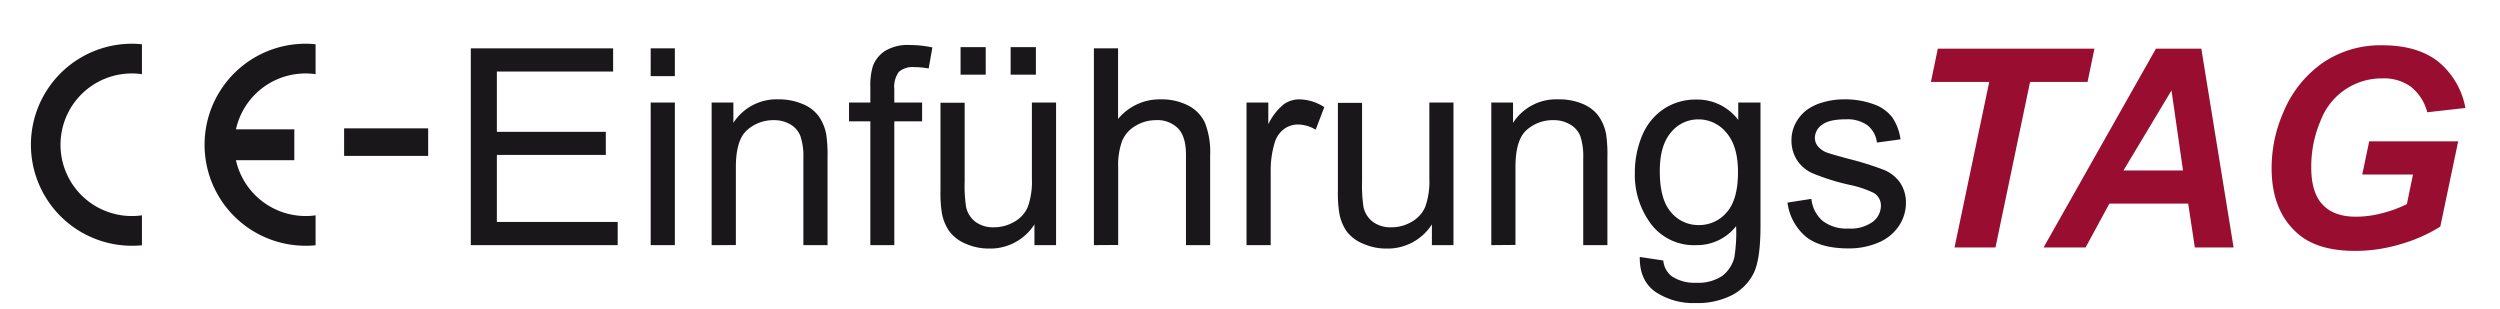 <svg id="Einführungstag" xmlns="http://www.w3.org/2000/svg" viewBox="0 0 481.88 59.53"><defs><style>.cls-1{fill:#990d30;}.cls-2{fill:#1a171b;}</style></defs><path class="cls-1" d="M384.63,47.7h-7.89l6.69-31.91H372.19l1.33-6.41h30.19l-1.33,6.41H391.3Z"/><path class="cls-1" d="M421.78,39.24H406.59L402,47.7h-8.1L415.56,9.38h8.75l6.22,38.32h-7.47Zm-1-6.38-2.22-15.43-9.26,15.43Z"/><path class="cls-1" d="M456.67,27.24h17.15l-3.45,16.44A29.92,29.92,0,0,1,462.93,47a30.46,30.46,0,0,1-9,1.36q-7.11,0-10.9-3.22-5.18-4.39-5.17-12.73A26.62,26.62,0,0,1,440.1,21.7a21.8,21.8,0,0,1,7.58-9.57,19.8,19.8,0,0,1,11.56-3.4q6.63,0,10.65,3.08a15,15,0,0,1,5.32,9l-7.35.83a9.21,9.21,0,0,0-3.12-4.89,8.74,8.74,0,0,0-5.43-1.64,12.58,12.58,0,0,0-12,8.13,22.4,22.4,0,0,0-1.81,9.07q0,4.83,2.2,7.15t6.43,2.31a19.91,19.91,0,0,0,5.2-.72,23.63,23.63,0,0,0,4.6-1.71l1.18-5.7h-9.78Z"/><path class="cls-2" d="M27.36,41.5v5.78c-.63.06-1.28.09-1.93.09a19.47,19.47,0,1,1,0-38.94,17.56,17.56,0,0,1,1.93.1V14.3a13.74,13.74,0,1,0-1.93,27.34A12.35,12.35,0,0,0,27.36,41.5Z"/><path class="cls-2" d="M45.48,24.93H56.73v5.95H45.48A13.77,13.77,0,0,0,58.9,41.64a12.35,12.35,0,0,0,1.93-.14v5.78c-.64.06-1.28.09-1.93.09a19.47,19.47,0,1,1,0-38.94,17.69,17.69,0,0,1,1.93.1V14.3A13.72,13.72,0,0,0,45.48,24.93Z"/><path class="cls-2" d="M66.33,30.05V24.74h16.2v5.31Z"/><path class="cls-2" d="M90.75,47.25V9.32h27.43v4.47H95.77V25.41h21v4.45h-21V42.78h23.29v4.47Z"/><path class="cls-2" d="M125.42,14.67V9.32h4.66v5.35Zm0,32.58V19.77h4.66V47.25Z"/><path class="cls-2" d="M137.17,47.25V19.77h4.19v3.91a9.89,9.89,0,0,1,8.75-4.53,11.57,11.57,0,0,1,4.57.89,7.2,7.2,0,0,1,3.12,2.35,9,9,0,0,1,1.45,3.44,26.88,26.88,0,0,1,.26,4.53V47.25h-4.66V30.54a12.34,12.34,0,0,0-.55-4.26A4.46,4.46,0,0,0,152.38,24a6.17,6.17,0,0,0-3.25-.84A7.54,7.54,0,0,0,144,25.08q-2.16,1.89-2.16,7.16v15Z"/><path class="cls-2" d="M167.76,47.25V23.39h-4.11V19.77h4.11V16.85a13.07,13.07,0,0,1,.49-4.12,6,6,0,0,1,2.37-2.93,8.53,8.53,0,0,1,4.75-1.13,22.14,22.14,0,0,1,4.35.47L179,13.2a15.91,15.91,0,0,0-2.74-.26,4.07,4.07,0,0,0-3,.91,4.93,4.93,0,0,0-.88,3.39v2.53h5.36v3.62h-5.36V47.25Z"/><path class="cls-2" d="M199.39,47.25v-4a10.08,10.08,0,0,1-8.73,4.66,11,11,0,0,1-4.54-.94A7.5,7.5,0,0,1,183,44.6a8.86,8.86,0,0,1-1.44-3.45,23.83,23.83,0,0,1-.28-4.35v-17h4.66V35a27.23,27.23,0,0,0,.28,4.92,4.89,4.89,0,0,0,1.87,2.89,5.76,5.76,0,0,0,3.52,1,7.65,7.65,0,0,0,3.93-1.08,6,6,0,0,0,2.6-2.92,14.71,14.71,0,0,0,.76-5.37V19.77h4.66V47.25ZM185.15,14.39V9.08H190v5.31Zm9.65,0V9.08h4.87v5.31Z"/><path class="cls-2" d="M210.85,47.25V9.32h4.66V22.93a10.4,10.4,0,0,1,8.23-3.78,11.11,11.11,0,0,1,5.3,1.2,7.05,7.05,0,0,1,3.22,3.33,15.25,15.25,0,0,1,1,6.16V47.25h-4.66V29.84q0-3.49-1.52-5.09a5.62,5.62,0,0,0-4.28-1.59,7.49,7.49,0,0,0-3.89,1.08,6,6,0,0,0-2.61,2.91,13.5,13.5,0,0,0-.77,5.07v15Z"/><path class="cls-2" d="M240.27,47.25V19.77h4.2v4.17a11.33,11.33,0,0,1,3-3.86,5.18,5.18,0,0,1,3-.93,9.12,9.12,0,0,1,4.79,1.5L253.6,25a6.7,6.7,0,0,0-3.41-1,4.47,4.47,0,0,0-2.75.92,5,5,0,0,0-1.73,2.55,18.1,18.1,0,0,0-.78,5.44V47.25Z"/><path class="cls-2" d="M276,47.25v-4a10.08,10.08,0,0,1-8.72,4.66,11,11,0,0,1-4.55-.94,7.5,7.5,0,0,1-3.13-2.34,8.7,8.7,0,0,1-1.43-3.45,23.62,23.62,0,0,1-.29-4.35v-17h4.66V35a28.22,28.22,0,0,0,.28,4.92,4.89,4.89,0,0,0,1.87,2.89,5.76,5.76,0,0,0,3.52,1,7.63,7.63,0,0,0,3.93-1.08,6,6,0,0,0,2.6-2.92,14.68,14.68,0,0,0,.77-5.37V19.77h4.65V47.25Z"/><path class="cls-2" d="M287.45,47.25V19.77h4.19v3.91a9.89,9.89,0,0,1,8.75-4.53A11.57,11.57,0,0,1,305,20a7.2,7.2,0,0,1,3.12,2.35,9,9,0,0,1,1.45,3.44,26.88,26.88,0,0,1,.26,4.53V47.25h-4.66V30.54a12.34,12.34,0,0,0-.55-4.26A4.43,4.43,0,0,0,302.65,24a6.11,6.11,0,0,0-3.24-.84,7.54,7.54,0,0,0-5.14,1.89q-2.16,1.89-2.16,7.16v15Z"/><path class="cls-2" d="M316.07,49.53l4.53.68a4.34,4.34,0,0,0,1.58,3,7.8,7.8,0,0,0,4.74,1.29,8.33,8.33,0,0,0,5-1.29,6.36,6.36,0,0,0,2.38-3.62,29.64,29.64,0,0,0,.34-6A9.57,9.57,0,0,1,327,47.25a10.37,10.37,0,0,1-8.77-4.08,15.77,15.77,0,0,1-3.11-9.81,18.43,18.43,0,0,1,1.42-7.26A11.42,11.42,0,0,1,320.69,21a11.15,11.15,0,0,1,6.36-1.81,9.86,9.86,0,0,1,8,3.93V19.77h4.29V43.53q0,6.42-1.3,9.1a9.6,9.6,0,0,1-4.14,4.23,14.44,14.44,0,0,1-7,1.55A13.17,13.17,0,0,1,319,56.2Q316,54,316.07,49.53ZM319.93,33c0,3.61.71,6.24,2.15,7.89a6.8,6.8,0,0,0,5.38,2.49,6.9,6.9,0,0,0,5.38-2.47Q335,38.46,335,33.18c0-3.37-.75-5.9-2.24-7.61a6.91,6.91,0,0,0-5.4-2.56,6.73,6.73,0,0,0-5.28,2.52Q319.92,28.05,319.93,33Z"/><path class="cls-2" d="M344.54,39.05l4.61-.72a6.45,6.45,0,0,0,2.16,4.24,7.53,7.53,0,0,0,4.95,1.48A7.32,7.32,0,0,0,361,42.74a3.92,3.92,0,0,0,1.55-3.07,2.83,2.83,0,0,0-1.37-2.48,20.09,20.09,0,0,0-4.76-1.58,43.13,43.13,0,0,1-7.11-2.24,6.88,6.88,0,0,1-3-2.61,7,7,0,0,1-1-3.69,7,7,0,0,1,.84-3.4,7.44,7.44,0,0,1,2.29-2.6,9.4,9.4,0,0,1,3-1.36,14.12,14.12,0,0,1,4-.56,16,16,0,0,1,5.68.93,7.68,7.68,0,0,1,3.61,2.53,9.9,9.9,0,0,1,1.6,4.25l-4.55.62a5,5,0,0,0-1.8-3.31A6.61,6.61,0,0,0,355.77,23c-2.14,0-3.66.35-4.58,1.06a3.11,3.11,0,0,0-1.37,2.49,2.59,2.59,0,0,0,.57,1.63,4.09,4.09,0,0,0,1.79,1.24c.46.17,1.83.57,4.11,1.19a57.75,57.75,0,0,1,6.9,2.16,7,7,0,0,1,3.06,2.45,6.82,6.82,0,0,1,1.12,4A7.88,7.88,0,0,1,366,43.57a8.79,8.79,0,0,1-3.92,3.18,14.29,14.29,0,0,1-5.8,1.13c-3.57,0-6.29-.75-8.16-2.23A10.31,10.31,0,0,1,344.54,39.05Z"/></svg>